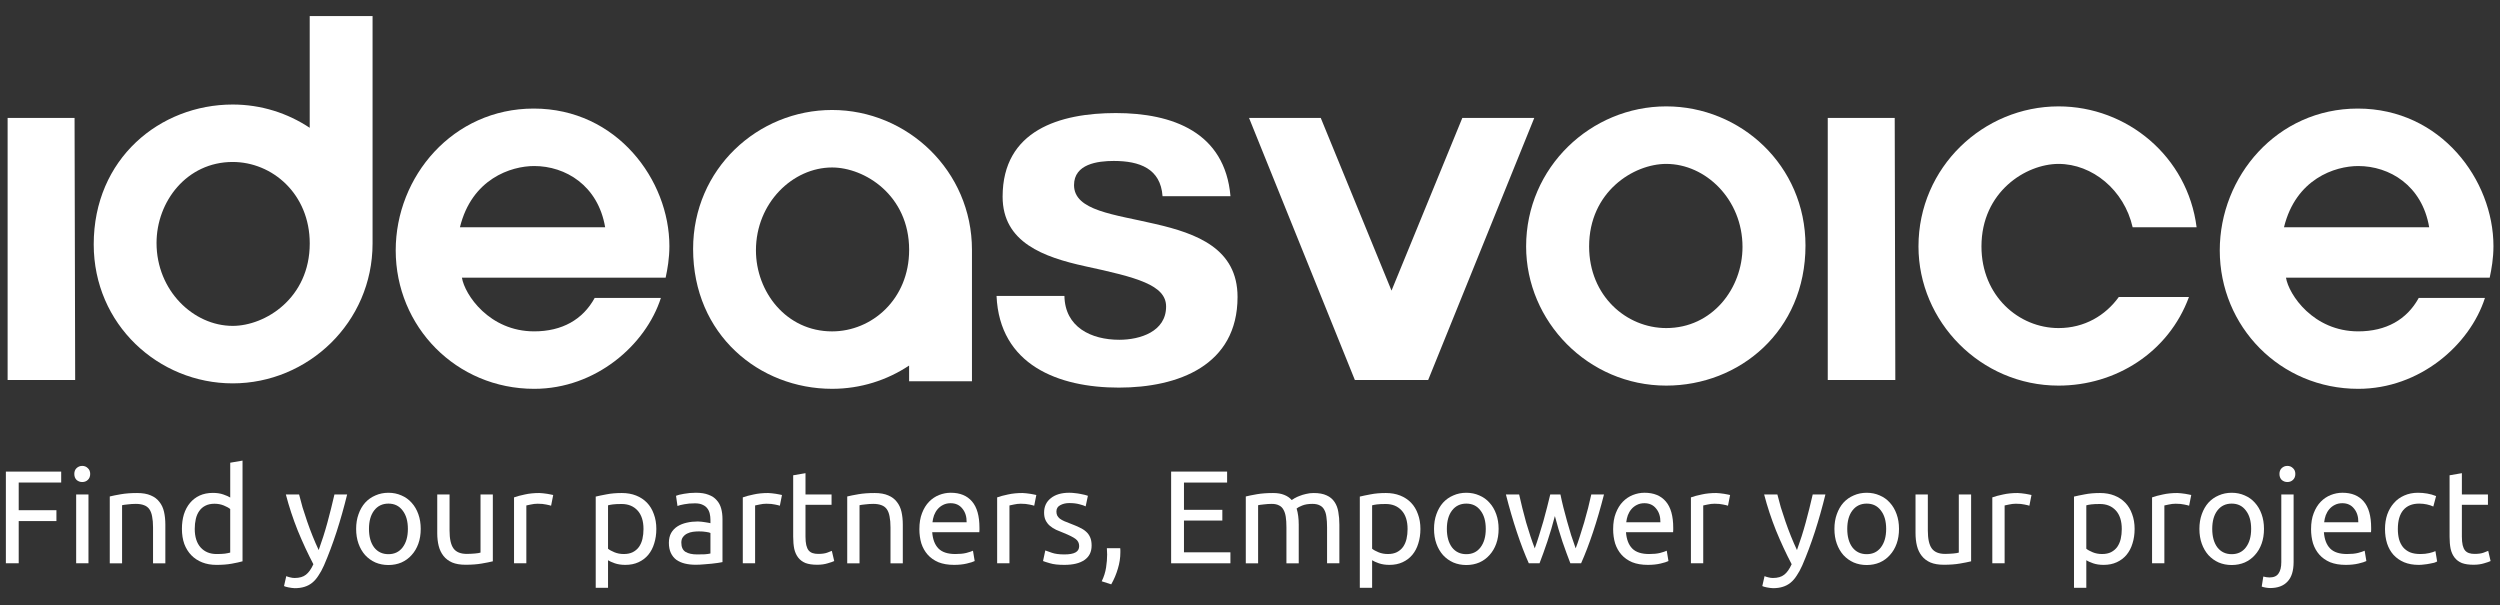 <?xml version="1.0" encoding="UTF-8" standalone="no"?>
<svg
   xmlns:dc="http://purl.org/dc/elements/1.1/"
   xmlns:cc="http://creativecommons.org/ns#"
   xmlns:rdf="http://www.w3.org/1999/02/22-rdf-syntax-ns#"
   xmlns:svg="http://www.w3.org/2000/svg"
   xmlns="http://www.w3.org/2000/svg"
   version="1.1"
   id="svg2"
   viewBox="0 0 512 124"
   height="124"
   width="512">
  <rect x="0" y="0" width="512" height="124" fill="#333333" stroke="none"/>
  <defs
     id="defs4">
    <clipPath
       clipPathUnits="userSpaceOnUse"
       id="clipPath3354">
      <path
         d="m 0,841.89 1190.55,0 L 1190.55,0 0,0 0,841.89 Z"
         id="path3356" />
    </clipPath>
  </defs>
  <g
     style="display:inline"
     transform="translate(0,-928.362)"
     id="layer1">
    <g
       style="fill:#ffffff"
       transform="matrix(1.018,0,0,1.018,-5.201,-20.963)"
       id="g3361">
      <g
         style="fill:#ffffff"
         id="g3388">
        <g
           style="fill:#ffffff"
           id="g3344"
           transform="matrix(1.579,0,0,-1.581,-711.639,1646.171)">
          <g
             style="fill:#ffffff"
             id="g3346"
             transform="translate(686.798,436.371)">
            <path
               d="M 0,0 8.531,0 8.608,-33.348 0,-33.348 0,0 Z"
               style="fill:#ffffff;fill-opacity:1;fill-rule:nonzero;stroke:none"
               id="path3348" />
          </g>
          <g
             style="fill:#ffffff"
             id="g3350">
            <g
               style="fill:#ffffff"
               id="g3352"
               clip-path="url(#clipPath3354)">
              <g
                 style="fill:#ffffff"
                 id="g3358"
                 transform="translate(763.425,422.462)">
                <path
                   d="M 0,0 C -0.903,5.329 -5.064,7.791 -9.038,7.791 -11.991,7.791 -16.989,6.17 -18.499,0 L 0,0 Z m -18.245,-6.417 c 0.354,-2.156 3.484,-6.83 9.207,-6.83 3.549,0 6.199,1.498 7.707,4.254 l 8.436,0 c -1.926,-5.992 -8.308,-11.566 -16.143,-11.566 -9.94,0 -17.644,7.912 -17.644,17.621 0,9.408 7.286,18.042 17.589,18.042 10.596,0 17.282,-9.112 17.282,-17.502 0,-1.561 -0.247,-2.937 -0.48,-4.019 l -25.954,0 z"
                   style="fill:#ffffff;fill-opacity:1;fill-rule:nonzero;stroke:none"
                   id="path3360" />
              </g>
              <g
                 style="fill:#ffffff"
                 id="g3362"
                 transform="translate(640.238,436.371)">
                <path
                   d="M 0,0 -9.021,-21.971 -18.036,0 l -9.137,0 13.483,-33.348 9.337,0 L 9.166,0 0,0 Z"
                   style="fill:#ffffff;fill-opacity:1;fill-rule:nonzero;stroke:none"
                   id="path3364" />
              </g>
              <g
                 style="fill:#ffffff"
                 id="g3366"
                 transform="translate(675.936,419.956)">
                <path
                   d="m 0,0 c 0,6.063 -4.705,10.567 -9.719,10.567 -4.156,0 -9.824,-3.542 -9.824,-10.504 0,-6.303 4.762,-10.385 9.824,-10.385 C -3.856,-10.322 0,-5.283 0,0 m -27.569,0.063 c 0,10.086 8.266,17.824 17.85,17.824 9.475,0 17.743,-7.501 17.743,-17.705 0,-10.926 -8.449,-17.826 -17.743,-17.826 -9.948,0 -17.85,8.162 -17.85,17.707"
                   style="fill:#ffffff;fill-opacity:1;fill-rule:nonzero;stroke:none"
                   id="path3368" />
              </g>
              <g
                 style="fill:#ffffff"
                 id="g3370"
                 transform="translate(723.88,413.589)">
                <path
                   d="m 0,0 c -1.697,-2.348 -4.366,-3.955 -7.676,-3.955 -5.057,0 -9.823,4.082 -9.823,10.385 0,6.962 5.669,10.504 9.823,10.504 4.293,0 8.355,-3.305 9.439,-8.06 l 8.149,0 c -1.143,8.997 -8.85,15.38 -17.588,15.38 -9.585,0 -17.848,-7.738 -17.848,-17.824 0,-9.545 7.902,-17.707 17.848,-17.707 7.266,0 14.014,4.216 16.614,11.277 L 0,0 Z"
                   style="fill:#ffffff;fill-opacity:1;fill-rule:nonzero;stroke:none"
                   id="path3372" />
              </g>
              <g
                 style="fill:#ffffff"
                 id="g3374"
                 transform="translate(454.896,436.371)">
                <path
                   d="M 0,0 8.529,0 8.607,-33.348 0,-33.348 0,0 Z"
                   style="fill:#ffffff;fill-opacity:1;fill-rule:nonzero;stroke:none"
                   id="path3376" />
              </g>
              <g
                 style="fill:#ffffff"
                 id="g3378"
                 transform="translate(531.027,422.462)">
                <path
                   d="M 0,0 C -0.907,5.329 -5.065,7.791 -9.039,7.791 -11.992,7.791 -16.99,6.17 -18.502,0 L 0,0 Z m -18.249,-6.417 c 0.355,-2.156 3.484,-6.83 9.21,-6.83 3.548,0 6.199,1.498 7.706,4.254 l 8.435,0 c -1.925,-5.992 -8.307,-11.566 -16.141,-11.566 -9.94,0 -17.645,7.912 -17.645,17.621 0,9.408 7.287,18.042 17.588,18.042 10.597,0 17.282,-9.112 17.282,-17.502 0,-1.561 -0.245,-2.937 -0.479,-4.019 l -25.956,0 z"
                   style="fill:#ffffff;fill-opacity:1;fill-rule:nonzero;stroke:none"
                   id="path3380" />
              </g>
              <g
                 style="fill:#ffffff"
                 id="g3382"
                 transform="translate(483.572,430.77)">
                <path
                   d="m 0,0 c 5.054,0 9.818,-4.075 9.818,-10.37 0,-6.954 -5.664,-10.487 -9.818,-10.487 -5,0 -9.702,4.494 -9.702,10.547 C -9.702,-5.035 -5.851,0 0,0 m 0,-28.173 c 9.577,0 17.822,7.732 17.822,17.803 l 0,28.938 -8.009,0 0,-14.219 C 7.008,6.207 3.646,7.309 0,7.309 c -9.271,0 -17.706,-6.889 -17.706,-17.798 0,-10.19 8.251,-17.684 17.706,-17.684"
                   style="fill:#ffffff;fill-opacity:1;fill-rule:nonzero;stroke:none"
                   id="path3384" />
              </g>
              <g
                 style="fill:#ffffff"
                 id="g3386"
                 transform="translate(550.239,419.521)">
                <path
                   d="m 0,0 c 0,6.056 4.703,10.548 9.701,10.548 4.154,0 9.818,-3.532 9.818,-10.484 0,-6.298 -4.763,-10.373 -9.818,-10.373 C 3.85,-10.309 0,-5.271 0,0 m -8.006,0.18 c 0,-10.909 8.438,-17.797 17.707,-17.797 3.644,0 7.007,1.101 9.813,2.959 l 0,-1.998 8.009,0 0,16.72 c 0,10.07 -8.244,17.8 -17.822,17.8 -9.455,0 -17.707,-7.495 -17.707,-17.684"
                   style="fill:#ffffff;fill-opacity:1;fill-rule:nonzero;stroke:none"
                   id="path3388" />
              </g>
              <g
                 style="fill:#ffffff"
                 id="g3390"
                 transform="translate(589.542,413.722)">
                <path
                   d="m 0,0 c 0.068,-3.977 3.405,-5.578 6.993,-5.578 2.629,0 5.962,1.027 5.962,4.23 0,2.756 -3.785,3.717 -10.326,5.129 -5.252,1.155 -10.504,3.013 -10.504,8.846 0,8.465 7.305,10.644 14.418,10.644 7.244,0 13.908,-2.439 14.614,-10.578 l -8.655,0 c -0.251,3.525 -2.942,4.484 -6.212,4.484 -2.057,0 -5.066,-0.384 -5.066,-3.074 0,-3.27 5.125,-3.716 10.317,-4.938 5.323,-1.216 10.516,-3.138 10.516,-9.294 0,-8.721 -7.564,-11.537 -15.13,-11.537 -7.692,0 -15.192,2.883 -15.576,11.666 L 0,0 Z"
                   style="fill:#ffffff;fill-opacity:1;fill-rule:nonzero;stroke:none"
                   id="path3392" />
              </g>
            </g>
          </g>
        </g>
        <g
           id="text3567"
           style="font-style:normal;font-weight:normal;line-height:125%;font-family:sans-serif;letter-spacing:0px;word-spacing:0px;fill:#ffffff;fill-opacity:1;stroke:none;stroke-width:1px;stroke-linecap:butt;stroke-linejoin:miter;stroke-opacity:1">
          <path
             id="path3525"
             style="font-style:normal;font-variant:normal;font-weight:normal;font-stretch:normal;font-size:26.625px;font-family:Ubuntu;-inkscape-font-specification:Ubuntu;fill:#ffffff"
             d="m 6.29,1045.862 0,-18.451 11.129,0 0,2.21 -8.547,0 0,5.565 7.588,0 0,2.183 -7.588,0 0,8.493 -2.583,0 z" />
          <path
             id="path3527"
             style="font-style:normal;font-variant:normal;font-weight:normal;font-stretch:normal;font-size:26.625px;font-family:Ubuntu;-inkscape-font-specification:Ubuntu;fill:#ffffff"
             d="m 22.907,1045.862 -2.476,0 0,-13.845 2.476,0 0,13.845 z m -1.251,-16.348 q -0.666,0 -1.145,-0.426 -0.453,-0.453 -0.453,-1.198 0,-0.746 0.453,-1.171 0.479,-0.453 1.145,-0.453 0.666,0 1.118,0.453 0.479,0.426 0.479,1.171 0,0.746 -0.479,1.198 -0.453,0.426 -1.118,0.426 z" />
          <path
             id="path3529"
             style="font-style:normal;font-variant:normal;font-weight:normal;font-stretch:normal;font-size:26.625px;font-family:Ubuntu;-inkscape-font-specification:Ubuntu;fill:#ffffff"
             d="m 27.191,1032.417 q 0.852,-0.213 2.263,-0.453 1.411,-0.24 3.248,-0.24 1.651,0 2.742,0.479 1.092,0.453 1.731,1.305 0.666,0.825 0.932,1.997 0.266,1.171 0.266,2.583 l 0,7.774 -2.476,0 0,-7.242 q 0,-1.278 -0.186,-2.183 -0.16,-0.905 -0.559,-1.464 -0.399,-0.559 -1.065,-0.799 -0.666,-0.266 -1.651,-0.266 -0.399,0 -0.825,0.027 -0.426,0.027 -0.825,0.08 -0.373,0.027 -0.692,0.08 -0.293,0.053 -0.426,0.08 l 0,11.688 -2.476,0 0,-13.446 z" />
          <path
             id="path3531"
             style="font-style:normal;font-variant:normal;font-weight:normal;font-stretch:normal;font-size:26.625px;font-family:Ubuntu;-inkscape-font-specification:Ubuntu;fill:#ffffff"
             d="m 51.425,1034.946 q -0.453,-0.373 -1.305,-0.719 -0.852,-0.346 -1.864,-0.346 -1.065,0 -1.837,0.399 -0.746,0.373 -1.225,1.065 -0.479,0.666 -0.692,1.597 -0.213,0.932 -0.213,1.997 0,2.423 1.198,3.754 1.198,1.305 3.195,1.305 1.012,0 1.677,-0.08 0.692,-0.106 1.065,-0.213 l 0,-8.76 z m 0,-9.319 2.476,-0.426 0,20.262 q -0.852,0.24 -2.183,0.479 -1.331,0.24 -3.062,0.24 -1.597,0 -2.876,-0.506 -1.278,-0.506 -2.183,-1.438 -0.905,-0.932 -1.411,-2.263 -0.479,-1.358 -0.479,-3.035 0,-1.597 0.399,-2.929 0.426,-1.331 1.225,-2.29 0.799,-0.959 1.944,-1.491 1.171,-0.532 2.663,-0.532 1.198,0 2.103,0.32 0.932,0.32 1.385,0.612 l 0,-7.002 z" />
          <path
             id="path3533"
             style="font-style:normal;font-variant:normal;font-weight:normal;font-stretch:normal;font-size:26.625px;font-family:Ubuntu;-inkscape-font-specification:Ubuntu;fill:#ffffff"
             d="m 62.696,1048.445 q 0.293,0.133 0.746,0.24 0.479,0.133 0.932,0.133 1.464,0 2.29,-0.666 0.825,-0.639 1.491,-2.103 -1.677,-3.195 -3.142,-6.763 -1.438,-3.594 -2.396,-7.269 l 2.663,0 q 0.293,1.198 0.692,2.583 0.426,1.385 0.932,2.849 0.506,1.464 1.092,2.929 0.586,1.464 1.225,2.822 1.012,-2.796 1.757,-5.538 0.746,-2.742 1.411,-5.644 l 2.556,0 q -0.959,3.914 -2.13,7.535 -1.171,3.594 -2.529,6.736 -0.532,1.198 -1.118,2.05 -0.559,0.879 -1.251,1.438 -0.692,0.559 -1.571,0.825 -0.852,0.266 -1.944,0.266 -0.293,0 -0.612,-0.053 -0.32,-0.027 -0.639,-0.106 -0.293,-0.053 -0.559,-0.133 -0.24,-0.08 -0.346,-0.133 l 0.453,-1.997 z" />
          <path
             id="path3535"
             style="font-style:normal;font-variant:normal;font-weight:normal;font-stretch:normal;font-size:26.625px;font-family:Ubuntu;-inkscape-font-specification:Ubuntu;fill:#ffffff"
             d="m 89.75,1038.94 q 0,1.651 -0.479,2.982 -0.479,1.331 -1.358,2.29 -0.852,0.959 -2.05,1.491 -1.198,0.506 -2.609,0.506 -1.411,0 -2.609,-0.506 -1.198,-0.532 -2.077,-1.491 -0.852,-0.959 -1.331,-2.29 -0.479,-1.331 -0.479,-2.982 0,-1.624 0.479,-2.955 0.479,-1.358 1.331,-2.316 0.879,-0.959 2.077,-1.464 1.198,-0.532 2.609,-0.532 1.411,0 2.609,0.532 1.198,0.506 2.05,1.464 0.879,0.959 1.358,2.316 0.479,1.331 0.479,2.955 z m -2.583,0 q 0,-2.343 -1.065,-3.701 -1.038,-1.385 -2.849,-1.385 -1.81,0 -2.876,1.385 -1.038,1.358 -1.038,3.701 0,2.343 1.038,3.728 1.065,1.358 2.876,1.358 1.81,0 2.849,-1.358 1.065,-1.385 1.065,-3.728 z" />
          <path
             id="path3537"
             style="font-style:normal;font-variant:normal;font-weight:normal;font-stretch:normal;font-size:26.625px;font-family:Ubuntu;-inkscape-font-specification:Ubuntu;fill:#ffffff"
             d="m 104.256,1045.463 q -0.852,0.213 -2.263,0.453 -1.385,0.24 -3.222,0.24 -1.597,0 -2.689,-0.453 -1.092,-0.479 -1.757,-1.331 -0.666,-0.852 -0.959,-1.997 -0.293,-1.171 -0.293,-2.583 l 0,-7.774 2.476,0 0,7.242 q 0,2.529 0.799,3.621 0.799,1.092 2.689,1.092 0.399,0 0.825,-0.027 0.426,-0.027 0.799,-0.053 0.373,-0.053 0.666,-0.08 0.32,-0.053 0.453,-0.106 l 0,-11.688 2.476,0 0,13.446 z" />
          <path
             id="path3539"
             style="font-style:normal;font-variant:normal;font-weight:normal;font-stretch:normal;font-size:26.625px;font-family:Ubuntu;-inkscape-font-specification:Ubuntu;fill:#ffffff"
             d="m 113.634,1031.724 q 0.32,0 0.719,0.053 0.426,0.027 0.825,0.106 0.399,0.053 0.719,0.133 0.346,0.053 0.506,0.106 l -0.426,2.157 q -0.293,-0.106 -0.985,-0.24 -0.666,-0.16 -1.731,-0.16 -0.692,0 -1.385,0.16 -0.666,0.133 -0.879,0.186 l 0,11.635 -2.476,0 0,-13.259 q 0.879,-0.32 2.183,-0.586 1.305,-0.293 2.929,-0.293 z" />
          <path
             id="path3541"
             style="font-style:normal;font-variant:normal;font-weight:normal;font-stretch:normal;font-size:26.625px;font-family:Ubuntu;-inkscape-font-specification:Ubuntu;fill:#ffffff"
             d="m 134.566,1038.966 q 0,-2.423 -1.198,-3.728 -1.198,-1.305 -3.195,-1.305 -1.118,0 -1.757,0.08 -0.612,0.08 -0.985,0.186 l 0,8.733 q 0.453,0.373 1.305,0.719 0.852,0.346 1.864,0.346 1.065,0 1.81,-0.373 0.772,-0.399 1.251,-1.065 0.479,-0.692 0.692,-1.597 0.213,-0.932 0.213,-1.997 z m 2.583,0 q 0,1.571 -0.426,2.902 -0.399,1.331 -1.198,2.29 -0.799,0.959 -1.97,1.491 -1.145,0.532 -2.636,0.532 -1.198,0 -2.13,-0.32 -0.905,-0.32 -1.358,-0.612 l 0,5.538 -2.476,0 0,-18.345 q 0.879,-0.213 2.183,-0.453 1.331,-0.266 3.062,-0.266 1.597,0 2.876,0.506 1.278,0.506 2.183,1.438 0.905,0.932 1.385,2.29 0.506,1.331 0.506,3.009 z" />
          <path
             id="path3543"
             style="font-style:normal;font-variant:normal;font-weight:normal;font-stretch:normal;font-size:26.625px;font-family:Ubuntu;-inkscape-font-specification:Ubuntu;fill:#ffffff"
             d="m 145.345,1044.078 q 0.879,0 1.544,-0.027 0.692,-0.053 1.145,-0.16 l 0,-4.127 q -0.266,-0.133 -0.879,-0.213 -0.586,-0.106 -1.438,-0.106 -0.559,0 -1.198,0.08 -0.612,0.08 -1.145,0.346 -0.506,0.24 -0.852,0.692 -0.346,0.426 -0.346,1.145 0,1.331 0.852,1.864 0.852,0.506 2.316,0.506 z m -0.213,-12.407 q 1.491,0 2.503,0.399 1.038,0.373 1.651,1.092 0.639,0.692 0.905,1.677 0.266,0.959 0.266,2.13 l 0,8.653 q -0.32,0.053 -0.905,0.16 -0.559,0.08 -1.278,0.16 -0.719,0.08 -1.571,0.133 -0.825,0.08 -1.651,0.08 -1.171,0 -2.157,-0.24 -0.985,-0.24 -1.704,-0.746 -0.719,-0.532 -1.118,-1.385 -0.399,-0.852 -0.399,-2.05 0,-1.145 0.453,-1.97 0.479,-0.825 1.278,-1.331 0.799,-0.506 1.864,-0.746 1.065,-0.24 2.236,-0.24 0.373,0 0.772,0.053 0.399,0.027 0.746,0.106 0.373,0.053 0.639,0.106 0.266,0.053 0.373,0.08 l 0,-0.692 q 0,-0.612 -0.133,-1.198 -0.133,-0.612 -0.479,-1.065 -0.346,-0.479 -0.959,-0.746 -0.586,-0.293 -1.544,-0.293 -1.225,0 -2.157,0.186 -0.905,0.16 -1.358,0.346 l -0.293,-2.05 q 0.479,-0.213 1.597,-0.399 1.118,-0.213 2.423,-0.213 z" />
          <path
             id="path3545"
             style="font-style:normal;font-variant:normal;font-weight:normal;font-stretch:normal;font-size:26.625px;font-family:Ubuntu;-inkscape-font-specification:Ubuntu;fill:#ffffff"
             d="m 159.656,1031.724 q 0.32,0 0.719,0.053 0.426,0.027 0.825,0.106 0.399,0.053 0.719,0.133 0.346,0.053 0.506,0.106 l -0.426,2.157 q -0.293,-0.106 -0.985,-0.24 -0.666,-0.16 -1.731,-0.16 -0.692,0 -1.385,0.16 -0.666,0.133 -0.879,0.186 l 0,11.635 -2.476,0 0,-13.259 q 0.879,-0.32 2.183,-0.586 1.305,-0.293 2.929,-0.293 z" />
          <path
             id="path3547"
             style="font-style:normal;font-variant:normal;font-weight:normal;font-stretch:normal;font-size:26.625px;font-family:Ubuntu;-inkscape-font-specification:Ubuntu;fill:#ffffff"
             d="m 167.156,1032.017 5.245,0 0,2.077 -5.245,0 0,6.39 q 0,1.038 0.16,1.731 0.16,0.666 0.479,1.065 0.32,0.373 0.799,0.532 0.479,0.16 1.118,0.16 1.118,0 1.784,-0.24 0.692,-0.266 0.959,-0.373 l 0.479,2.05 q -0.373,0.186 -1.305,0.453 -0.932,0.293 -2.13,0.293 -1.411,0 -2.343,-0.346 -0.905,-0.373 -1.464,-1.092 -0.559,-0.719 -0.799,-1.757 -0.213,-1.065 -0.213,-2.45 l 0,-12.354 2.476,-0.426 0,4.287 z" />
          <path
             id="path3549"
             style="font-style:normal;font-variant:normal;font-weight:normal;font-stretch:normal;font-size:26.625px;font-family:Ubuntu;-inkscape-font-specification:Ubuntu;fill:#ffffff"
             d="m 175.552,1032.417 q 0.852,-0.213 2.263,-0.453 1.411,-0.24 3.248,-0.24 1.651,0 2.742,0.479 1.092,0.453 1.731,1.305 0.666,0.825 0.932,1.997 0.266,1.171 0.266,2.583 l 0,7.774 -2.476,0 0,-7.242 q 0,-1.278 -0.186,-2.183 -0.16,-0.905 -0.559,-1.464 -0.399,-0.559 -1.065,-0.799 -0.666,-0.266 -1.651,-0.266 -0.399,0 -0.825,0.027 -0.426,0.027 -0.825,0.08 -0.373,0.027 -0.692,0.08 -0.293,0.053 -0.426,0.08 l 0,11.688 -2.476,0 0,-13.446 z" />
          <path
             id="path3551"
             style="font-style:normal;font-variant:normal;font-weight:normal;font-stretch:normal;font-size:26.625px;font-family:Ubuntu;-inkscape-font-specification:Ubuntu;fill:#ffffff"
             d="m 190.069,1038.966 q 0,-1.837 0.532,-3.195 0.532,-1.385 1.411,-2.29 0.879,-0.905 2.023,-1.358 1.145,-0.453 2.343,-0.453 2.796,0 4.287,1.757 1.491,1.731 1.491,5.298 0,0.16 0,0.426 0,0.24 -0.027,0.453 l -9.479,0 q 0.16,2.157 1.251,3.275 1.092,1.118 3.408,1.118 1.305,0 2.183,-0.213 0.905,-0.24 1.358,-0.453 l 0.346,2.077 q -0.453,0.24 -1.597,0.506 -1.118,0.266 -2.556,0.266 -1.81,0 -3.142,-0.532 -1.305,-0.559 -2.157,-1.518 -0.852,-0.959 -1.278,-2.263 -0.399,-1.331 -0.399,-2.902 z m 9.505,-1.358 q 0.027,-1.677 -0.852,-2.742 -0.852,-1.092 -2.37,-1.092 -0.852,0 -1.518,0.346 -0.639,0.32 -1.092,0.852 -0.453,0.532 -0.719,1.225 -0.24,0.692 -0.32,1.411 l 6.869,0 z" />
          <path
             id="path3553"
             style="font-style:normal;font-variant:normal;font-weight:normal;font-stretch:normal;font-size:26.625px;font-family:Ubuntu;-inkscape-font-specification:Ubuntu;fill:#ffffff"
             d="m 210.826,1031.724 q 0.32,0 0.719,0.053 0.426,0.027 0.825,0.106 0.399,0.053 0.719,0.133 0.346,0.053 0.506,0.106 l -0.426,2.157 q -0.293,-0.106 -0.985,-0.24 -0.666,-0.16 -1.731,-0.16 -0.692,0 -1.385,0.16 -0.666,0.133 -0.879,0.186 l 0,11.635 -2.476,0 0,-13.259 q 0.879,-0.32 2.183,-0.586 1.305,-0.293 2.929,-0.293 z" />
          <path
             id="path3555"
             style="font-style:normal;font-variant:normal;font-weight:normal;font-stretch:normal;font-size:26.625px;font-family:Ubuntu;-inkscape-font-specification:Ubuntu;fill:#ffffff"
             d="m 219.232,1044.078 q 1.518,0 2.236,-0.399 0.746,-0.399 0.746,-1.278 0,-0.905 -0.719,-1.438 -0.719,-0.532 -2.37,-1.198 -0.799,-0.32 -1.544,-0.639 -0.719,-0.346 -1.251,-0.799 -0.532,-0.453 -0.852,-1.092 -0.32,-0.639 -0.32,-1.571 0,-1.837 1.358,-2.902 1.358,-1.092 3.701,-1.092 0.586,0 1.171,0.08 0.586,0.053 1.092,0.16 0.506,0.08 0.879,0.186 0.399,0.106 0.612,0.186 l -0.453,2.13 q -0.399,-0.213 -1.251,-0.426 -0.852,-0.24 -2.05,-0.24 -1.038,0 -1.81,0.426 -0.772,0.399 -0.772,1.278 0,0.453 0.16,0.799 0.186,0.346 0.532,0.639 0.373,0.266 0.905,0.506 0.532,0.24 1.278,0.506 0.985,0.373 1.757,0.746 0.772,0.346 1.305,0.825 0.559,0.479 0.852,1.171 0.293,0.666 0.293,1.651 0,1.917 -1.438,2.902 -1.411,0.985 -4.047,0.985 -1.837,0 -2.876,-0.32 -1.038,-0.293 -1.411,-0.453 l 0.453,-2.13 q 0.426,0.16 1.358,0.479 0.932,0.32 2.476,0.32 z" />
          <path
             id="path3557"
             style="font-style:normal;font-variant:normal;font-weight:normal;font-stretch:normal;font-size:26.625px;font-family:Ubuntu;-inkscape-font-specification:Ubuntu;fill:#ffffff"
             d="m 230.476,1042.827 q 0.027,0.213 0.027,0.426 0,0.186 0,0.399 0,1.677 -0.506,3.301 -0.479,1.651 -1.331,3.142 l -1.917,-0.612 q 0.666,-1.358 0.879,-2.769 0.213,-1.385 0.213,-2.609 0,-0.346 -0.027,-0.666 0,-0.32 -0.027,-0.612 l 2.689,0 z" />
          <path
             id="path3559"
             style="font-style:normal;font-variant:normal;font-weight:normal;font-stretch:normal;font-size:26.625px;font-family:Ubuntu;-inkscape-font-specification:Ubuntu;fill:#ffffff"
             d="m 240.715,1045.862 0,-18.451 11.262,0 0,2.21 -8.68,0 0,5.485 7.721,0 0,2.157 -7.721,0 0,6.39 9.345,0 0,2.21 -11.928,0 z" />
          <path
             id="path3561"
             style="font-style:normal;font-variant:normal;font-weight:normal;font-stretch:normal;font-size:26.625px;font-family:Ubuntu;-inkscape-font-specification:Ubuntu;fill:#ffffff"
             d="m 255.739,1032.417 q 0.852,-0.213 2.236,-0.453 1.411,-0.24 3.248,-0.24 1.331,0 2.236,0.373 0.905,0.346 1.518,1.038 0.186,-0.133 0.586,-0.373 0.399,-0.24 0.985,-0.453 0.586,-0.24 1.305,-0.399 0.719,-0.186 1.544,-0.186 1.597,0 2.609,0.479 1.012,0.453 1.571,1.305 0.586,0.852 0.772,2.023 0.213,1.171 0.213,2.556 l 0,7.774 -2.476,0 0,-7.242 q 0,-1.225 -0.133,-2.103 -0.106,-0.879 -0.453,-1.464 -0.32,-0.586 -0.905,-0.852 -0.559,-0.293 -1.464,-0.293 -1.251,0 -2.077,0.346 -0.799,0.32 -1.092,0.586 0.213,0.692 0.32,1.518 0.106,0.825 0.106,1.731 l 0,7.774 -2.476,0 0,-7.242 q 0,-1.225 -0.133,-2.103 -0.133,-0.879 -0.479,-1.464 -0.32,-0.586 -0.905,-0.852 -0.559,-0.293 -1.438,-0.293 -0.373,0 -0.799,0.027 -0.426,0.027 -0.825,0.08 -0.373,0.027 -0.692,0.08 -0.32,0.053 -0.426,0.08 l 0,11.688 -2.476,0 0,-13.446 z" />
          <path
             id="path3563"
             style="font-style:normal;font-variant:normal;font-weight:normal;font-stretch:normal;font-size:26.625px;font-family:Ubuntu;-inkscape-font-specification:Ubuntu;fill:#ffffff"
             d="m 288.284,1038.966 q 0,-2.423 -1.198,-3.728 -1.198,-1.305 -3.195,-1.305 -1.118,0 -1.757,0.08 -0.612,0.08 -0.985,0.186 l 0,8.733 q 0.453,0.373 1.305,0.719 0.852,0.346 1.864,0.346 1.065,0 1.81,-0.373 0.772,-0.399 1.251,-1.065 0.479,-0.692 0.692,-1.597 0.213,-0.932 0.213,-1.997 z m 2.583,0 q 0,1.571 -0.426,2.902 -0.399,1.331 -1.198,2.29 -0.799,0.959 -1.97,1.491 -1.145,0.532 -2.636,0.532 -1.198,0 -2.13,-0.32 -0.905,-0.32 -1.358,-0.612 l 0,5.538 -2.476,0 0,-18.345 q 0.879,-0.213 2.183,-0.453 1.331,-0.266 3.062,-0.266 1.597,0 2.876,0.506 1.278,0.506 2.183,1.438 0.905,0.932 1.385,2.29 0.506,1.331 0.506,3.009 z" />
          <path
             id="path3565"
             style="font-style:normal;font-variant:normal;font-weight:normal;font-stretch:normal;font-size:26.625px;font-family:Ubuntu;-inkscape-font-specification:Ubuntu;fill:#ffffff"
             d="m 306.598,1038.94 q 0,1.651 -0.479,2.982 -0.479,1.331 -1.358,2.29 -0.852,0.959 -2.05,1.491 -1.198,0.506 -2.609,0.506 -1.411,0 -2.609,-0.506 -1.198,-0.532 -2.077,-1.491 -0.852,-0.959 -1.331,-2.29 -0.479,-1.331 -0.479,-2.982 0,-1.624 0.479,-2.955 0.479,-1.358 1.331,-2.316 0.879,-0.959 2.077,-1.464 1.198,-0.532 2.609,-0.532 1.411,0 2.609,0.532 1.198,0.506 2.05,1.464 0.879,0.959 1.358,2.316 0.479,1.331 0.479,2.955 z m -2.583,0 q 0,-2.343 -1.065,-3.701 -1.038,-1.385 -2.849,-1.385 -1.81,0 -2.876,1.385 -1.038,1.358 -1.038,3.701 0,2.343 1.038,3.728 1.065,1.358 2.876,1.358 1.81,0 2.849,-1.358 1.065,-1.385 1.065,-3.728 z" />
          <path
             id="path3567"
             style="font-style:normal;font-variant:normal;font-weight:normal;font-stretch:normal;font-size:26.625px;font-family:Ubuntu;-inkscape-font-specification:Ubuntu;fill:#ffffff"
             d="m 321.033,1045.862 q -0.746,-1.917 -1.597,-4.367 -0.825,-2.476 -1.518,-5.139 -0.692,2.663 -1.518,5.139 -0.825,2.45 -1.571,4.367 l -2.157,0 q -1.225,-2.742 -2.396,-6.257 -1.171,-3.514 -2.21,-7.588 l 2.663,0 q 0.266,1.251 0.639,2.716 0.373,1.464 0.772,2.929 0.426,1.464 0.879,2.822 0.453,1.358 0.852,2.37 0.453,-1.251 0.879,-2.636 0.453,-1.411 0.852,-2.822 0.399,-1.438 0.746,-2.796 0.373,-1.385 0.639,-2.583 l 2.05,0 q 0.24,1.198 0.586,2.583 0.346,1.358 0.746,2.796 0.399,1.411 0.825,2.822 0.453,1.385 0.905,2.636 0.399,-1.012 0.825,-2.37 0.453,-1.358 0.879,-2.822 0.426,-1.464 0.799,-2.929 0.373,-1.464 0.639,-2.716 l 2.556,0 q -1.038,4.074 -2.21,7.588 -1.171,3.514 -2.396,6.257 l -2.157,0 z" />
          <path
             id="path3569"
             style="font-style:normal;font-variant:normal;font-weight:normal;font-stretch:normal;font-size:26.625px;font-family:Ubuntu;-inkscape-font-specification:Ubuntu;fill:#ffffff"
             d="m 329.642,1038.966 q 0,-1.837 0.532,-3.195 0.532,-1.385 1.411,-2.29 0.879,-0.905 2.023,-1.358 1.145,-0.453 2.343,-0.453 2.796,0 4.287,1.757 1.491,1.731 1.491,5.298 0,0.16 0,0.426 0,0.24 -0.027,0.453 l -9.479,0 q 0.16,2.157 1.251,3.275 1.092,1.118 3.408,1.118 1.305,0 2.183,-0.213 0.905,-0.24 1.358,-0.453 l 0.346,2.077 q -0.453,0.24 -1.597,0.506 -1.118,0.266 -2.556,0.266 -1.81,0 -3.142,-0.532 -1.305,-0.559 -2.157,-1.518 -0.852,-0.959 -1.278,-2.263 -0.399,-1.331 -0.399,-2.902 z m 9.505,-1.358 q 0.027,-1.677 -0.852,-2.742 -0.852,-1.092 -2.37,-1.092 -0.852,0 -1.518,0.346 -0.639,0.32 -1.092,0.852 -0.453,0.532 -0.719,1.225 -0.24,0.692 -0.32,1.411 l 6.869,0 z" />
          <path
             id="path3571"
             style="font-style:normal;font-variant:normal;font-weight:normal;font-stretch:normal;font-size:26.625px;font-family:Ubuntu;-inkscape-font-specification:Ubuntu;fill:#ffffff"
             d="m 350.399,1031.724 q 0.32,0 0.719,0.053 0.426,0.027 0.825,0.106 0.399,0.053 0.719,0.133 0.346,0.053 0.506,0.106 l -0.426,2.157 q -0.293,-0.106 -0.985,-0.24 -0.666,-0.16 -1.731,-0.16 -0.692,0 -1.385,0.16 -0.666,0.133 -0.879,0.186 l 0,11.635 -2.476,0 0,-13.259 q 0.879,-0.32 2.183,-0.586 1.305,-0.293 2.929,-0.293 z" />
          <path
             id="path3573"
             style="font-style:normal;font-variant:normal;font-weight:normal;font-stretch:normal;font-size:26.625px;font-family:Ubuntu;-inkscape-font-specification:Ubuntu;fill:#ffffff"
             d="m 360.095,1048.445 q 0.293,0.133 0.746,0.24 0.479,0.133 0.932,0.133 1.464,0 2.29,-0.666 0.825,-0.639 1.491,-2.103 -1.677,-3.195 -3.142,-6.763 -1.438,-3.594 -2.396,-7.269 l 2.663,0 q 0.293,1.198 0.692,2.583 0.426,1.385 0.932,2.849 0.506,1.464 1.092,2.929 0.586,1.464 1.225,2.822 1.012,-2.796 1.757,-5.538 0.746,-2.742 1.411,-5.644 l 2.556,0 q -0.959,3.914 -2.13,7.535 -1.171,3.594 -2.529,6.736 -0.532,1.198 -1.118,2.05 -0.559,0.879 -1.251,1.438 -0.692,0.559 -1.571,0.825 -0.852,0.266 -1.944,0.266 -0.293,0 -0.612,-0.053 -0.32,-0.027 -0.639,-0.106 -0.293,-0.053 -0.559,-0.133 -0.24,-0.08 -0.346,-0.133 l 0.453,-1.997 z" />
          <path
             id="path3575"
             style="font-style:normal;font-variant:normal;font-weight:normal;font-stretch:normal;font-size:26.625px;font-family:Ubuntu;-inkscape-font-specification:Ubuntu;fill:#ffffff"
             d="m 387.149,1038.94 q 0,1.651 -0.479,2.982 -0.479,1.331 -1.358,2.29 -0.852,0.959 -2.05,1.491 -1.198,0.506 -2.609,0.506 -1.411,0 -2.609,-0.506 -1.198,-0.532 -2.077,-1.491 -0.852,-0.959 -1.331,-2.29 -0.479,-1.331 -0.479,-2.982 0,-1.624 0.479,-2.955 0.479,-1.358 1.331,-2.316 0.879,-0.959 2.077,-1.464 1.198,-0.532 2.609,-0.532 1.411,0 2.609,0.532 1.198,0.506 2.05,1.464 0.879,0.959 1.358,2.316 0.479,1.331 0.479,2.955 z m -2.583,0 q 0,-2.343 -1.065,-3.701 -1.038,-1.385 -2.849,-1.385 -1.81,0 -2.876,1.385 -1.038,1.358 -1.038,3.701 0,2.343 1.038,3.728 1.065,1.358 2.876,1.358 1.81,0 2.849,-1.358 1.065,-1.385 1.065,-3.728 z" />
          <path
             id="path3577"
             style="font-style:normal;font-variant:normal;font-weight:normal;font-stretch:normal;font-size:26.625px;font-family:Ubuntu;-inkscape-font-specification:Ubuntu;fill:#ffffff"
             d="m 401.655,1045.463 q -0.852,0.213 -2.263,0.453 -1.385,0.24 -3.222,0.24 -1.597,0 -2.689,-0.453 -1.092,-0.479 -1.757,-1.331 -0.666,-0.852 -0.959,-1.997 -0.293,-1.171 -0.293,-2.583 l 0,-7.774 2.476,0 0,7.242 q 0,2.529 0.799,3.621 0.799,1.092 2.689,1.092 0.399,0 0.825,-0.027 0.426,-0.027 0.799,-0.053 0.373,-0.053 0.666,-0.08 0.32,-0.053 0.453,-0.106 l 0,-11.688 2.476,0 0,13.446 z" />
          <path
             id="path3579"
             style="font-style:normal;font-variant:normal;font-weight:normal;font-stretch:normal;font-size:26.625px;font-family:Ubuntu;-inkscape-font-specification:Ubuntu;fill:#ffffff"
             d="m 411.033,1031.724 q 0.32,0 0.719,0.053 0.426,0.027 0.825,0.106 0.399,0.053 0.719,0.133 0.346,0.053 0.506,0.106 l -0.426,2.157 q -0.293,-0.106 -0.985,-0.24 -0.666,-0.16 -1.731,-0.16 -0.692,0 -1.385,0.16 -0.666,0.133 -0.879,0.186 l 0,11.635 -2.476,0 0,-13.259 q 0.879,-0.32 2.183,-0.586 1.305,-0.293 2.929,-0.293 z" />
          <path
             id="path3581"
             style="font-style:normal;font-variant:normal;font-weight:normal;font-stretch:normal;font-size:26.625px;font-family:Ubuntu;-inkscape-font-specification:Ubuntu;fill:#ffffff"
             d="m 431.965,1038.966 q 0,-2.423 -1.198,-3.728 -1.198,-1.305 -3.195,-1.305 -1.118,0 -1.757,0.08 -0.612,0.08 -0.985,0.186 l 0,8.733 q 0.453,0.373 1.305,0.719 0.852,0.346 1.864,0.346 1.065,0 1.81,-0.373 0.772,-0.399 1.251,-1.065 0.479,-0.692 0.692,-1.597 0.213,-0.932 0.213,-1.997 z m 2.583,0 q 0,1.571 -0.426,2.902 -0.399,1.331 -1.198,2.29 -0.799,0.959 -1.97,1.491 -1.145,0.532 -2.636,0.532 -1.198,0 -2.13,-0.32 -0.905,-0.32 -1.358,-0.612 l 0,5.538 -2.476,0 0,-18.345 q 0.879,-0.213 2.183,-0.453 1.331,-0.266 3.062,-0.266 1.597,0 2.876,0.506 1.278,0.506 2.183,1.438 0.905,0.932 1.385,2.29 0.506,1.331 0.506,3.009 z" />
          <path
             id="path3583"
             style="font-style:normal;font-variant:normal;font-weight:normal;font-stretch:normal;font-size:26.625px;font-family:Ubuntu;-inkscape-font-specification:Ubuntu;fill:#ffffff"
             d="m 443.17,1031.724 q 0.32,0 0.719,0.053 0.426,0.027 0.825,0.106 0.399,0.053 0.719,0.133 0.346,0.053 0.506,0.106 l -0.426,2.157 q -0.293,-0.106 -0.985,-0.24 -0.666,-0.16 -1.731,-0.16 -0.692,0 -1.385,0.16 -0.666,0.133 -0.879,0.186 l 0,11.635 -2.476,0 0,-13.259 q 0.879,-0.32 2.183,-0.586 1.305,-0.293 2.929,-0.293 z" />
          <path
             id="path3585"
             style="font-style:normal;font-variant:normal;font-weight:normal;font-stretch:normal;font-size:26.625px;font-family:Ubuntu;-inkscape-font-specification:Ubuntu;fill:#ffffff"
             d="m 460.575,1038.94 q 0,1.651 -0.479,2.982 -0.479,1.331 -1.358,2.29 -0.852,0.959 -2.05,1.491 -1.198,0.506 -2.609,0.506 -1.411,0 -2.609,-0.506 -1.198,-0.532 -2.077,-1.491 -0.852,-0.959 -1.331,-2.29 -0.479,-1.331 -0.479,-2.982 0,-1.624 0.479,-2.955 0.479,-1.358 1.331,-2.316 0.879,-0.959 2.077,-1.464 1.198,-0.532 2.609,-0.532 1.411,0 2.609,0.532 1.198,0.506 2.05,1.464 0.879,0.959 1.358,2.316 0.479,1.331 0.479,2.955 z m -2.583,0 q 0,-2.343 -1.065,-3.701 -1.038,-1.385 -2.849,-1.385 -1.81,0 -2.876,1.385 -1.038,1.358 -1.038,3.701 0,2.343 1.038,3.728 1.065,1.358 2.876,1.358 1.81,0 2.849,-1.358 1.065,-1.385 1.065,-3.728 z" />
          <path
             id="path3587"
             style="font-style:normal;font-variant:normal;font-weight:normal;font-stretch:normal;font-size:26.625px;font-family:Ubuntu;-inkscape-font-specification:Ubuntu;fill:#ffffff"
             d="m 461.796,1050.841 q -0.32,0 -0.825,-0.08 -0.506,-0.08 -0.852,-0.213 l 0.32,-2.023 q 0.266,0.08 0.612,0.133 0.346,0.053 0.639,0.053 1.278,0 1.81,-0.799 0.559,-0.772 0.559,-2.29 l 0,-13.605 2.476,0 0,13.579 q 0,2.663 -1.225,3.941 -1.198,1.305 -3.514,1.305 z m 3.488,-21.327 q -0.666,0 -1.145,-0.426 -0.453,-0.453 -0.453,-1.198 0,-0.746 0.453,-1.171 0.479,-0.453 1.145,-0.453 0.666,0 1.118,0.453 0.479,0.426 0.479,1.171 0,0.746 -0.479,1.198 -0.453,0.426 -1.118,0.426 z" />
          <path
             id="path3589"
             style="font-style:normal;font-variant:normal;font-weight:normal;font-stretch:normal;font-size:26.625px;font-family:Ubuntu;-inkscape-font-specification:Ubuntu;fill:#ffffff"
             d="m 470.047,1038.966 q 0,-1.837 0.532,-3.195 0.532,-1.385 1.411,-2.29 0.879,-0.905 2.023,-1.358 1.145,-0.453 2.343,-0.453 2.796,0 4.287,1.757 1.491,1.731 1.491,5.298 0,0.16 0,0.426 0,0.24 -0.027,0.453 l -9.479,0 q 0.16,2.157 1.251,3.275 1.092,1.118 3.408,1.118 1.305,0 2.183,-0.213 0.905,-0.24 1.358,-0.453 l 0.346,2.077 q -0.453,0.24 -1.597,0.506 -1.118,0.266 -2.556,0.266 -1.81,0 -3.142,-0.532 -1.305,-0.559 -2.157,-1.518 -0.852,-0.959 -1.278,-2.263 -0.399,-1.331 -0.399,-2.902 z m 9.505,-1.358 q 0.027,-1.677 -0.852,-2.742 -0.852,-1.092 -2.37,-1.092 -0.852,0 -1.518,0.346 -0.639,0.32 -1.092,0.852 -0.453,0.532 -0.719,1.225 -0.24,0.692 -0.32,1.411 l 6.869,0 z" />
          <path
             id="path3591"
             style="font-style:normal;font-variant:normal;font-weight:normal;font-stretch:normal;font-size:26.625px;font-family:Ubuntu;-inkscape-font-specification:Ubuntu;fill:#ffffff"
             d="m 491.709,1046.182 q -1.677,0 -2.955,-0.532 -1.251,-0.532 -2.13,-1.491 -0.852,-0.959 -1.278,-2.263 -0.426,-1.331 -0.426,-2.929 0,-1.597 0.453,-2.929 0.479,-1.331 1.331,-2.29 0.852,-0.985 2.077,-1.518 1.251,-0.559 2.769,-0.559 0.932,0 1.864,0.16 0.932,0.16 1.784,0.506 l -0.559,2.103 q -0.559,-0.266 -1.305,-0.426 -0.719,-0.16 -1.544,-0.16 -2.077,0 -3.195,1.305 -1.092,1.305 -1.092,3.807 0,1.118 0.24,2.05 0.266,0.932 0.799,1.597 0.559,0.666 1.411,1.038 0.852,0.346 2.077,0.346 0.985,0 1.784,-0.186 0.799,-0.186 1.251,-0.399 l 0.346,2.077 q -0.213,0.133 -0.612,0.266 -0.399,0.106 -0.905,0.186 -0.506,0.106 -1.092,0.16 -0.559,0.08 -1.092,0.08 z" />
          <path
             id="path3593"
             style="font-style:normal;font-variant:normal;font-weight:normal;font-stretch:normal;font-size:26.625px;font-family:Ubuntu;-inkscape-font-specification:Ubuntu;fill:#ffffff"
             d="m 500.385,1032.017 5.245,0 0,2.077 -5.245,0 0,6.39 q 0,1.038 0.16,1.731 0.16,0.666 0.479,1.065 0.32,0.373 0.799,0.532 0.479,0.16 1.118,0.16 1.118,0 1.784,-0.24 0.692,-0.266 0.959,-0.373 l 0.479,2.05 q -0.373,0.186 -1.305,0.453 -0.932,0.293 -2.13,0.293 -1.411,0 -2.343,-0.346 -0.905,-0.373 -1.464,-1.092 -0.559,-0.719 -0.799,-1.757 -0.213,-1.065 -0.213,-2.45 l 0,-12.354 2.476,-0.426 0,4.287 z" />
        </g>
      </g>
    </g>
  </g>
</svg>
